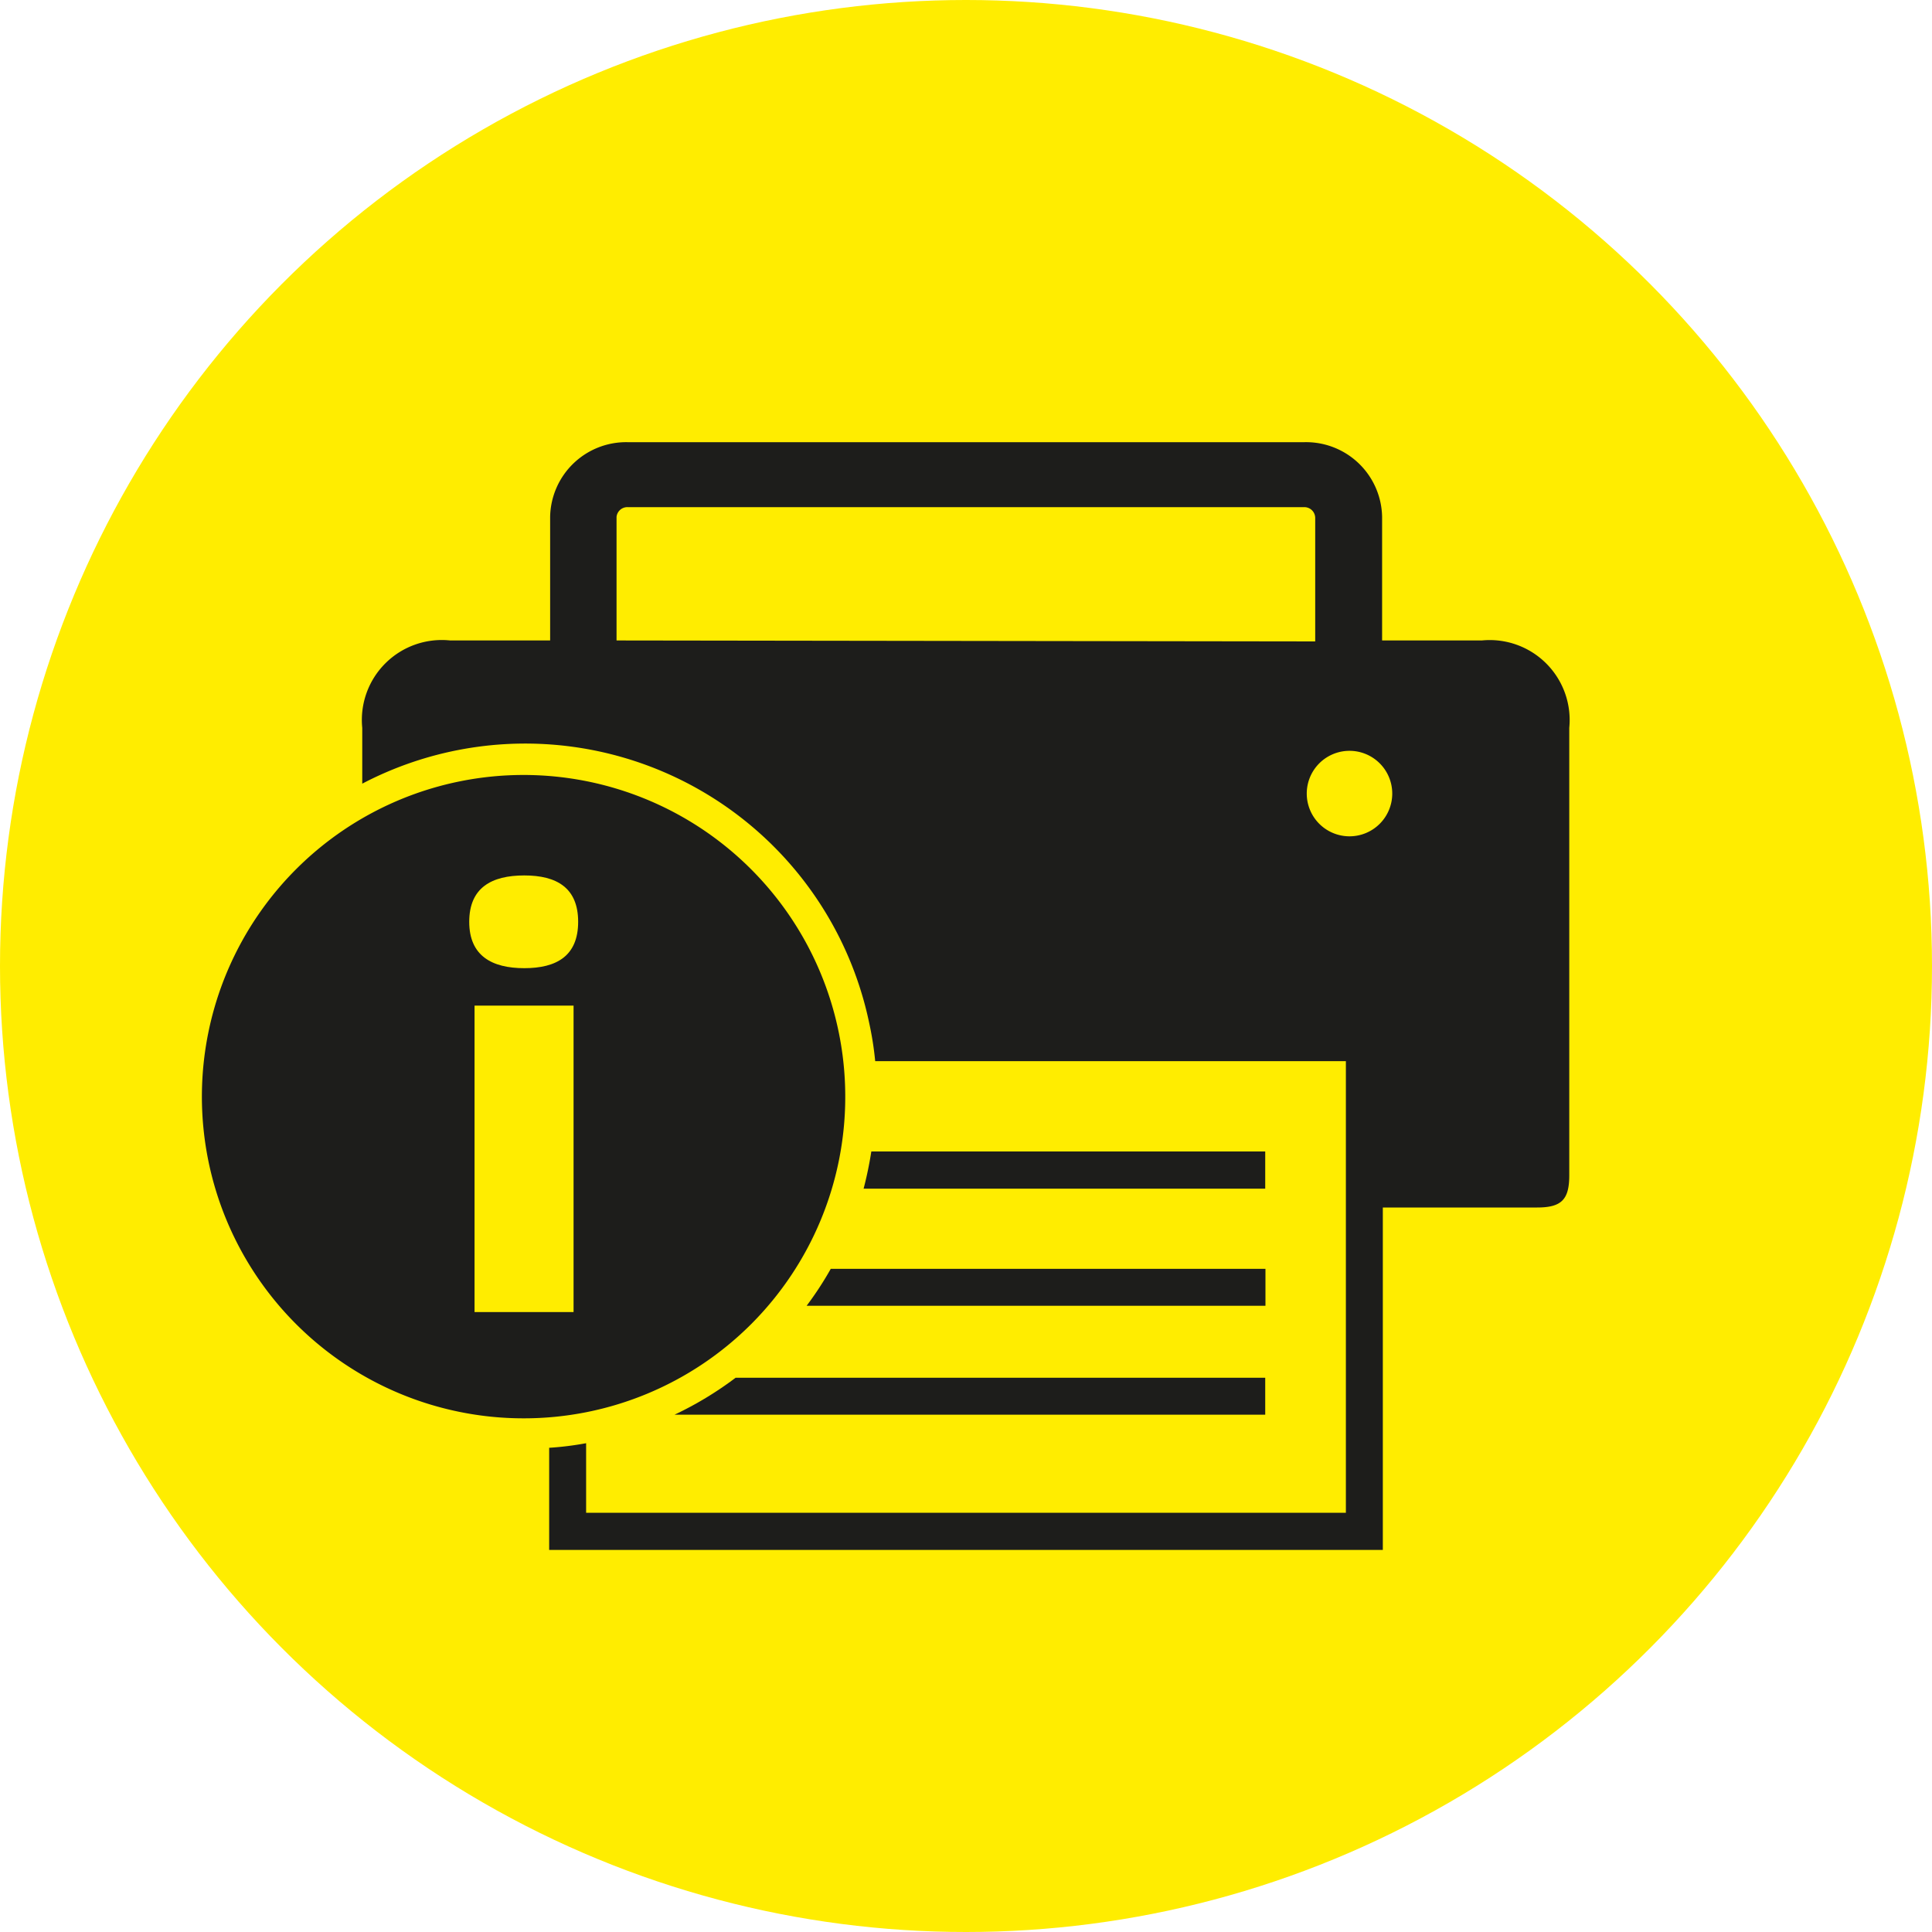 <svg id="Ebene_1" data-name="Ebene 1" xmlns="http://www.w3.org/2000/svg" viewBox="0 0 80 80"><defs><style>.cls-1{fill:#ffed00;}.cls-2{fill:#1d1d1b;}</style></defs><title>expertentipps_80x80</title><circle class="cls-1" cx="40" cy="40" r="40"/><path class="cls-2" d="M61.36,26.52H57.23V21.4A3.15,3.15,0,0,0,54,18.31H26a3.15,3.15,0,0,0-3.22,3.09v5.12H18.64A3.31,3.31,0,0,0,15,30.14v2.31A14.55,14.55,0,0,1,36,42.4a13.32,13.32,0,0,1,.24,1.54H55.73v18.7H24.27V59.76a12.79,12.79,0,0,1-1.53.19v4.23H57.26V50h6.39c1,0,1.33-.32,1.33-1.33V30.14A3.31,3.31,0,0,0,61.36,26.52Zm-35.83,0V21.4A.45.45,0,0,1,26,21H54a.45.45,0,0,1,.46.44v5.12Zm30.34,8.11a1.77,1.77,0,1,1,1.78-1.77A1.77,1.77,0,0,1,55.87,34.63Z"/><path class="cls-2" d="M52.39,47.68H36.08a15.56,15.56,0,0,1-.32,1.54H52.39Z"/><path class="cls-2" d="M33.4,54.07h19V52.54h-18A13.94,13.94,0,0,1,33.4,54.07Z"/><path class="cls-2" d="M27.93,58.58H52.39V57.05H30.46A14.44,14.44,0,0,1,27.93,58.58Z"/><path class="cls-2" d="M35,45.42A13.32,13.32,0,1,0,21.69,58.73,13.31,13.31,0,0,0,35,45.42Z"/><path class="cls-1" d="M21.71,36.25c1.34,0,2.23.51,2.23,1.92s-.89,1.92-2.23,1.92-2.28-.51-2.28-1.92S20.35,36.25,21.71,36.25ZM19.65,54.33V41.64h4.1V54.33Z"/></svg>